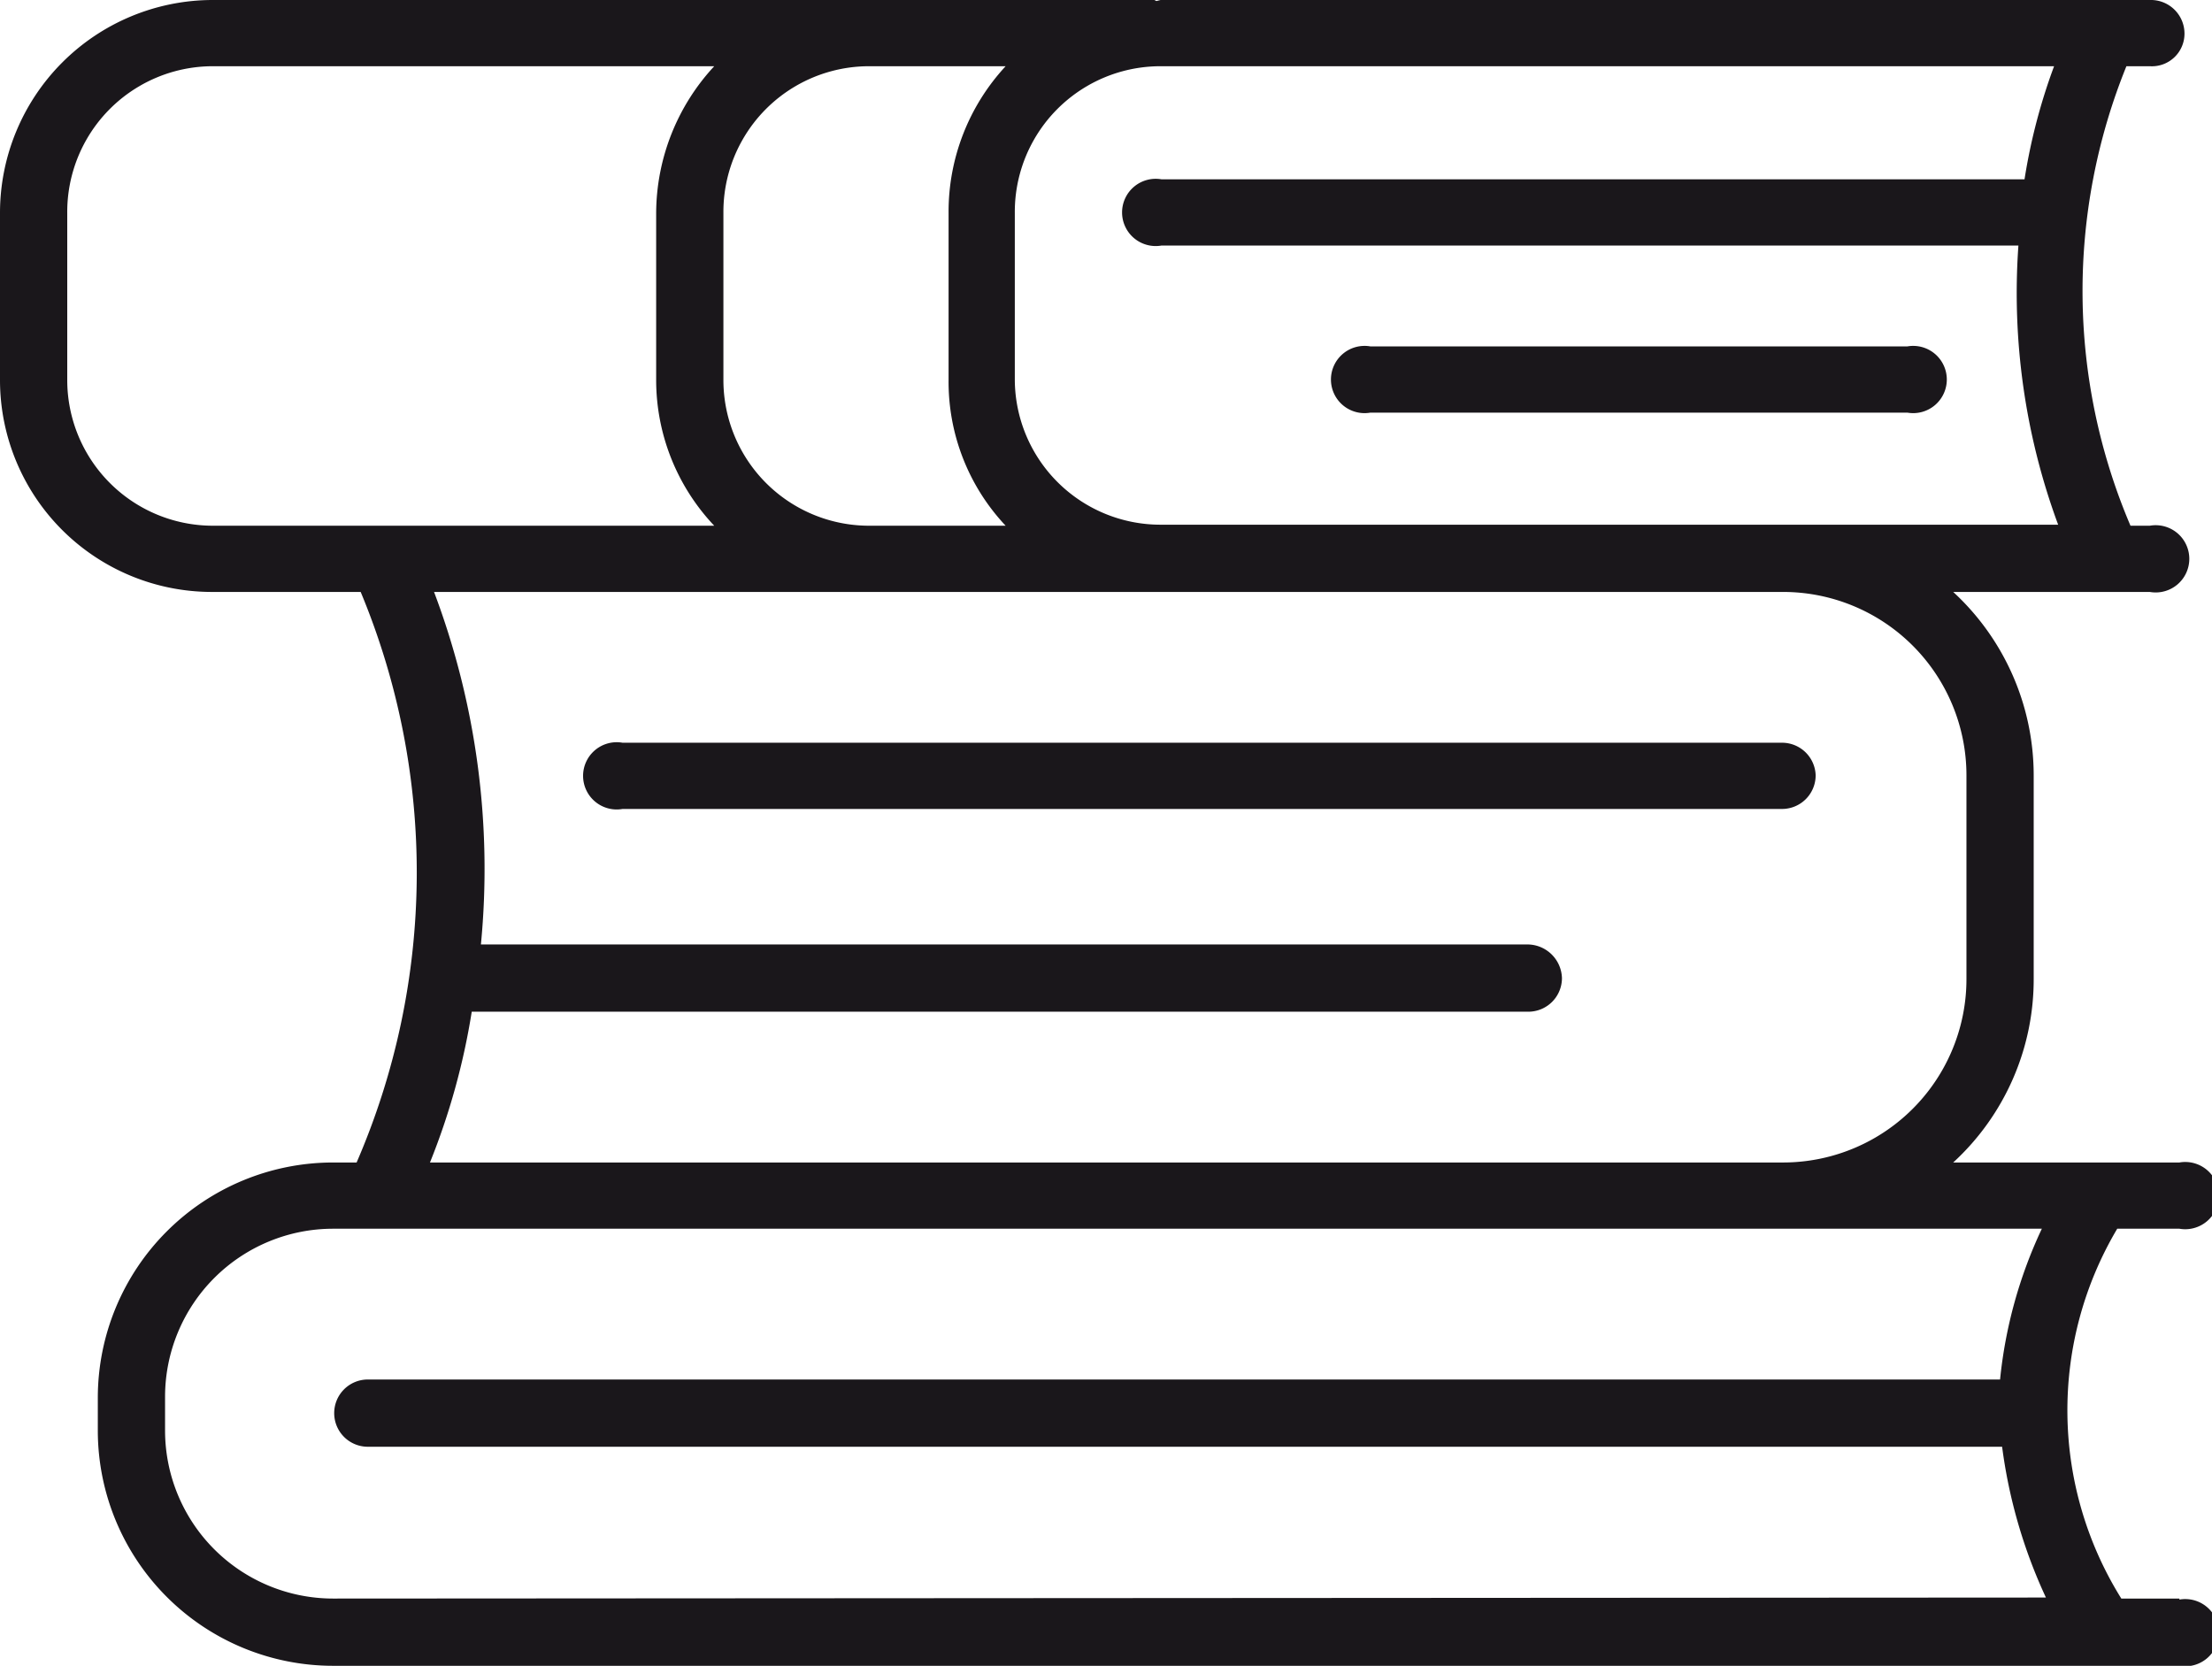 <svg xmlns="http://www.w3.org/2000/svg" viewBox="0 0 2.171 1.635"><defs><style>.cls-1{fill:#1a171b;}</style></defs><title>Asset 150</title><g id="Layer_2" data-name="Layer 2"><g id="layer_1-2" data-name="layer 1"><path class="cls-1" d="M1.782.761A.033.033,0,0,0,1.749.729H.611a.033.033,0,1,0,0,.065H1.749A.033.033,0,0,0,1.782.761Z"></path><path class="cls-1" d="M1.345.405h.527a.033.033,0,1,0,0-.065H1.345a.033.033,0,1,0,0,.065Z"></path><path class="cls-1" d="M2.139,1.569H2.082a.349.349,0,0,1-.004-.363h.061a.033.033,0,1,0,0-.065H1.917A.244.244,0,0,0,1.996.96V.761A.245.245,0,0,0,1.917.581h.193a.033.033,0,1,0,0-.065H2.091A.587.587,0,0,1,2.087.065h.023A.032.032,0,0,0,2.144.033.033.033,0,0,0,2.11,0H1.139L1.135.001,1.133,0H.208A.209.209,0,0,0,0,.209V.373A.208.208,0,0,0,.208.581H.354a.716.716,0,0,1-.004.56H.327a.231.231,0,0,0-.231.231v.033a.231.231,0,0,0,.231.23H2.139a.033.033,0,1,0,0-.065ZM1.987.176H1.14a.033.033,0,1,0,0,.065h.841a.656.656,0,0,0,.039.274H1.139A.143.143,0,0,1,.996.373V.209A.143.143,0,0,1,1.139.065h.877A.575.575,0,0,0,1.987.176ZM.891.065H.987A.21.21,0,0,0,.931.209V.373A.206.206,0,0,0,.987.516H.853A.143.143,0,0,1,.71.373V.209A.143.143,0,0,1,.853.065ZM.066.373V.209A.143.143,0,0,1,.208.065H.701A.213.213,0,0,0,.644.209V.373A.208.208,0,0,0,.701.516H.208A.143.143,0,0,1,.066.373ZM.463.993H1.5A.033.033,0,0,0,1.533.96.034.034,0,0,0,1.5.927H.472A.77.77,0,0,0,.426.581H1.75a.18.18,0,0,1,.18.18V.96a.18.18,0,0,1-.18.181H.422A.681.681,0,0,0,.463.993Zm-.136.576a.165.165,0,0,1-.165-.165V1.371A.165.165,0,0,1,.327,1.206H2.004a.453.453,0,0,0-.041.148H.361a.033.033,0,0,0-.033.033.033.033,0,0,0,.033.033h1.604a.505.505,0,0,0,.043.148Z"></path></g></g></svg>